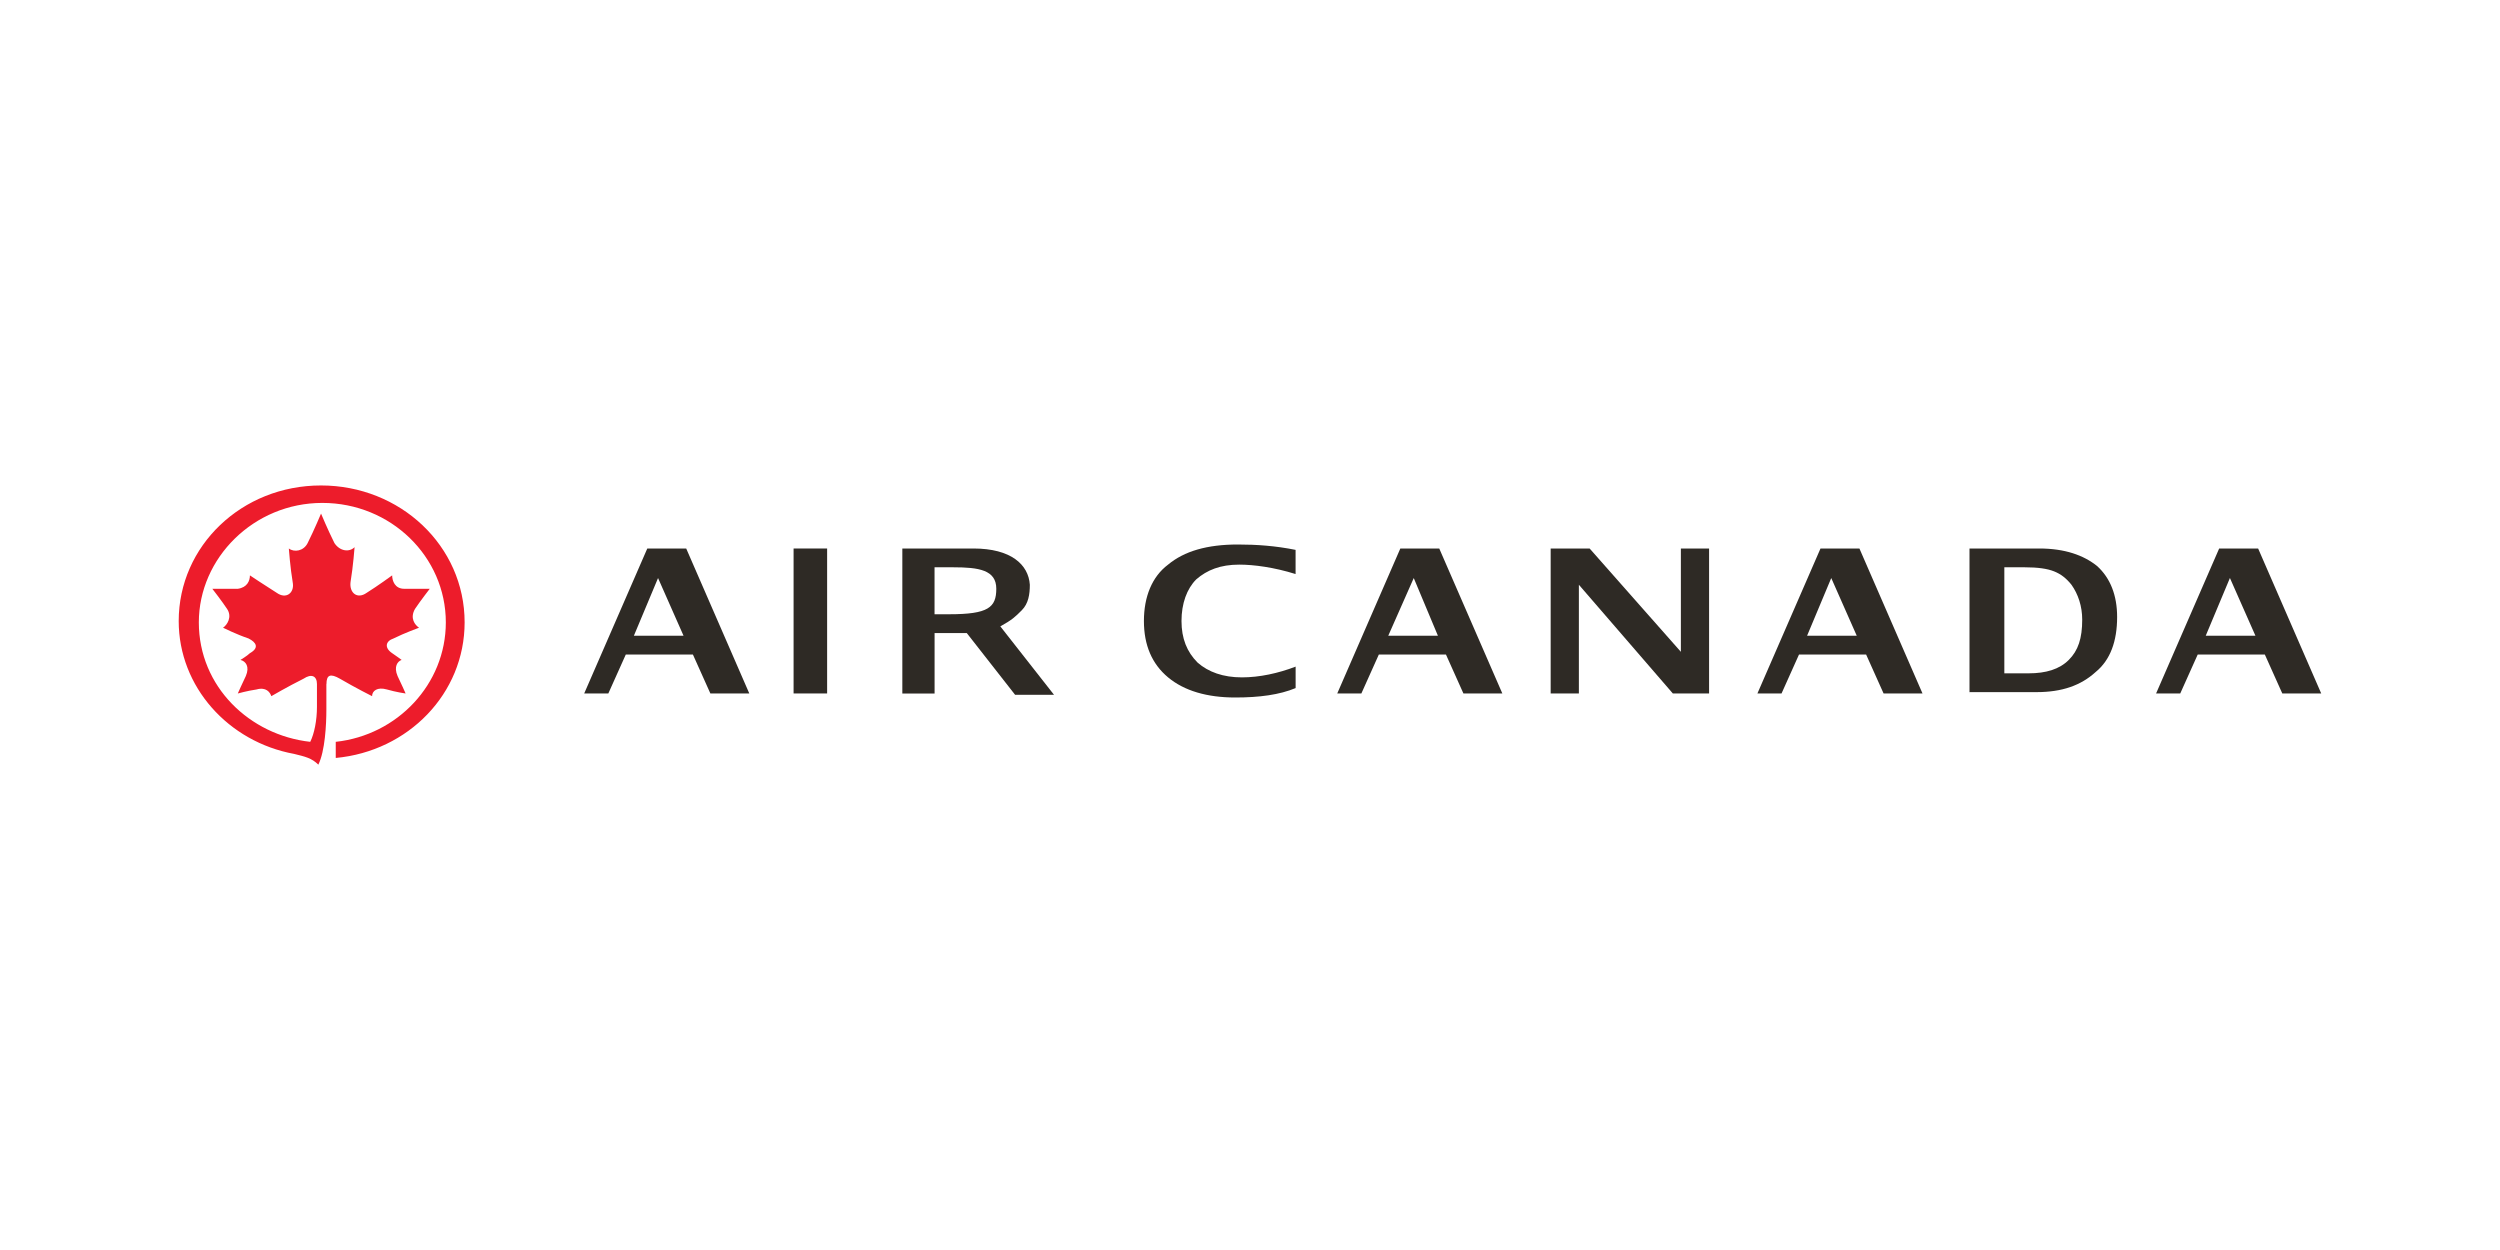 <?xml version="1.0" encoding="UTF-8"?>
<svg id="Layer_1" data-name="Layer 1" xmlns="http://www.w3.org/2000/svg" viewBox="0 0 600 300">
  <defs>
    <style>
      .cls-1 {
        fill: none;
      }

      .cls-2 {
        fill: #ed1c2b;
      }

      .cls-3 {
        fill: #2e2a25;
      }
    </style>
  </defs>
  <g>
    <path class="cls-2" d="M78.35,164.18c0-2.26.97-2.58,3.22-1.29,3.87,2.26,7.73,4.19,7.73,4.19,0-1.29,1.29-2.26,3.54-1.61s4.51.97,4.51.97c0,0-1.29-2.9-1.93-4.19-.97-2.26,0-3.54.97-3.87,0,0-1.29-.97-2.26-1.61-1.93-1.29-1.61-2.9.32-3.54,2.58-1.29,6.12-2.58,6.12-2.58-.97-.64-2.26-2.26-.97-4.51,1.29-1.93,3.54-4.83,3.54-4.83h-6.12c-2.26,0-2.9-1.93-2.9-3.22,0,0-3.54,2.58-6.12,4.19-2.26,1.61-4.19,0-3.87-2.58.64-3.87.97-8.38.97-8.38-1.29,1.29-3.54.97-4.83-.97-1.61-3.22-3.22-7.09-3.22-7.09,0,0-1.61,3.87-3.22,7.09-.97,1.93-3.22,2.26-4.51,1.29,0,0,.32,4.51.97,8.38.32,2.26-1.61,3.87-3.87,2.26-2.58-1.61-6.44-4.19-6.44-4.19,0,1.29-.64,2.9-2.9,3.22h-6.12s2.26,2.9,3.54,4.83c1.29,1.93,0,3.87-.97,4.51,0,0,3.22,1.61,6.12,2.58,1.93.97,2.58,2.26.32,3.54-.64.64-2.26,1.61-2.26,1.61,1.29.32,2.26,1.61,1.29,3.87-.64,1.29-1.93,4.19-1.93,4.19,0,0,2.26-.64,4.51-.97,2.26-.64,3.22.64,3.54,1.61,0,0,3.87-2.26,7.73-4.19,1.93-1.29,3.22-.64,3.22,1.29v5.48c0,3.22-.64,6.44-1.61,8.38-14.5-1.61-26.74-13.21-26.74-28.67s13.21-28.67,29.64-28.67,29.64,12.89,29.64,28.67c0,14.82-11.6,27.06-26.42,28.67v3.87c17.4-1.61,30.93-15.46,30.93-32.54,0-18.36-15.46-32.86-34.47-32.86s-34.15,14.5-34.15,32.54c0,15.79,11.92,28.99,27.71,31.89,2.58.64,4.19.97,5.8,2.58,1.61-3.22,1.93-9.66,1.93-13.21,0,0,0-6.12,0-6.12Z"/>
    <path class="cls-3" d="M216.56,166.43v-34.79h17.07c9.02,0,13.21,3.87,13.53,8.7,0,2.26-.32,4.51-1.93,6.12s-2.26,2.26-5.15,3.87l12.89,16.43h-9.34l-11.6-14.82h-7.73v14.5h-7.73ZM224.29,147.42h3.54c9.34,0,11.28-1.61,11.28-6.12s-4.19-5.15-10.31-5.15h-4.51s0,11.28,0,11.28Z"/>
    <path class="cls-3" d="M140.21,166.43l15.14-34.79h9.34l15.14,34.79h-9.34l-4.19-9.34h-16.11l-4.19,9.34h-5.8ZM152.13,152.58h11.92l-6.12-13.85-5.8,13.85Z"/>
    <rect class="cls-3" x="190.46" y="131.64" width="8.05" height="34.79"/>
    <path class="cls-3" d="M310.95,165.14c-3.87,1.61-8.7,2.26-14.5,2.26-6.77,0-12.24-1.61-16.11-4.83s-5.8-7.73-5.8-13.53,1.93-10.63,5.8-13.53c3.87-3.22,9.34-4.83,16.75-4.83,4.51,0,9.02.32,13.85,1.29v5.8c-5.15-1.61-9.99-2.26-13.53-2.26-4.51,0-7.73,1.29-10.31,3.54-2.26,2.26-3.54,5.8-3.54,9.99s1.29,7.41,3.87,9.99c2.58,2.26,6.12,3.54,10.63,3.54,4.19,0,8.7-.97,12.89-2.58,0,0,0,5.15,0,5.15Z"/>
    <path class="cls-3" d="M320.94,166.43l15.14-34.79h9.34l15.14,34.79h-9.34l-4.19-9.34h-16.11l-4.19,9.34h-5.8ZM333.18,152.58h11.92l-5.8-13.85-6.12,13.85Z"/>
    <path class="cls-3" d="M421.78,166.43l15.14-34.79h9.34l15.14,34.79h-9.34l-4.19-9.34h-16.11l-4.19,9.34h-5.8ZM433.7,152.58h11.92l-6.12-13.85-5.8,13.85Z"/>
    <path class="cls-3" d="M535.18,138.72l6.12,13.85h-11.92l5.8-13.85ZM532.6,131.64l-15.14,34.79h5.8l4.19-9.34h16.11l4.19,9.34h9.34l-15.14-34.79h-9.34Z"/>
    <polygon class="cls-3" points="372.16 166.43 372.16 131.64 381.51 131.64 403.41 156.44 403.41 131.64 410.18 131.64 410.18 166.43 401.48 166.43 378.93 140.34 378.93 166.43 372.16 166.43"/>
    <path class="cls-3" d="M472.68,166.43v-34.79h16.75c6.12,0,10.63,1.61,13.85,4.19,3.22,2.9,4.83,7.09,4.83,12.24,0,5.8-1.61,10.31-5.15,13.21-3.54,3.22-8.05,4.83-14.18,4.83h-16.11v.32ZM480.73,161.6h6.12c4.19,0,7.41-.97,9.66-3.22s3.22-5.15,3.22-9.66c0-3.22-.97-6.12-2.58-8.38-1.29-1.61-2.58-2.58-4.19-3.22s-3.87-.97-7.09-.97h-4.83v25.45h-.32Z"/>
  </g>
  <rect class="cls-1" width="600" height="300"/>
</svg>
